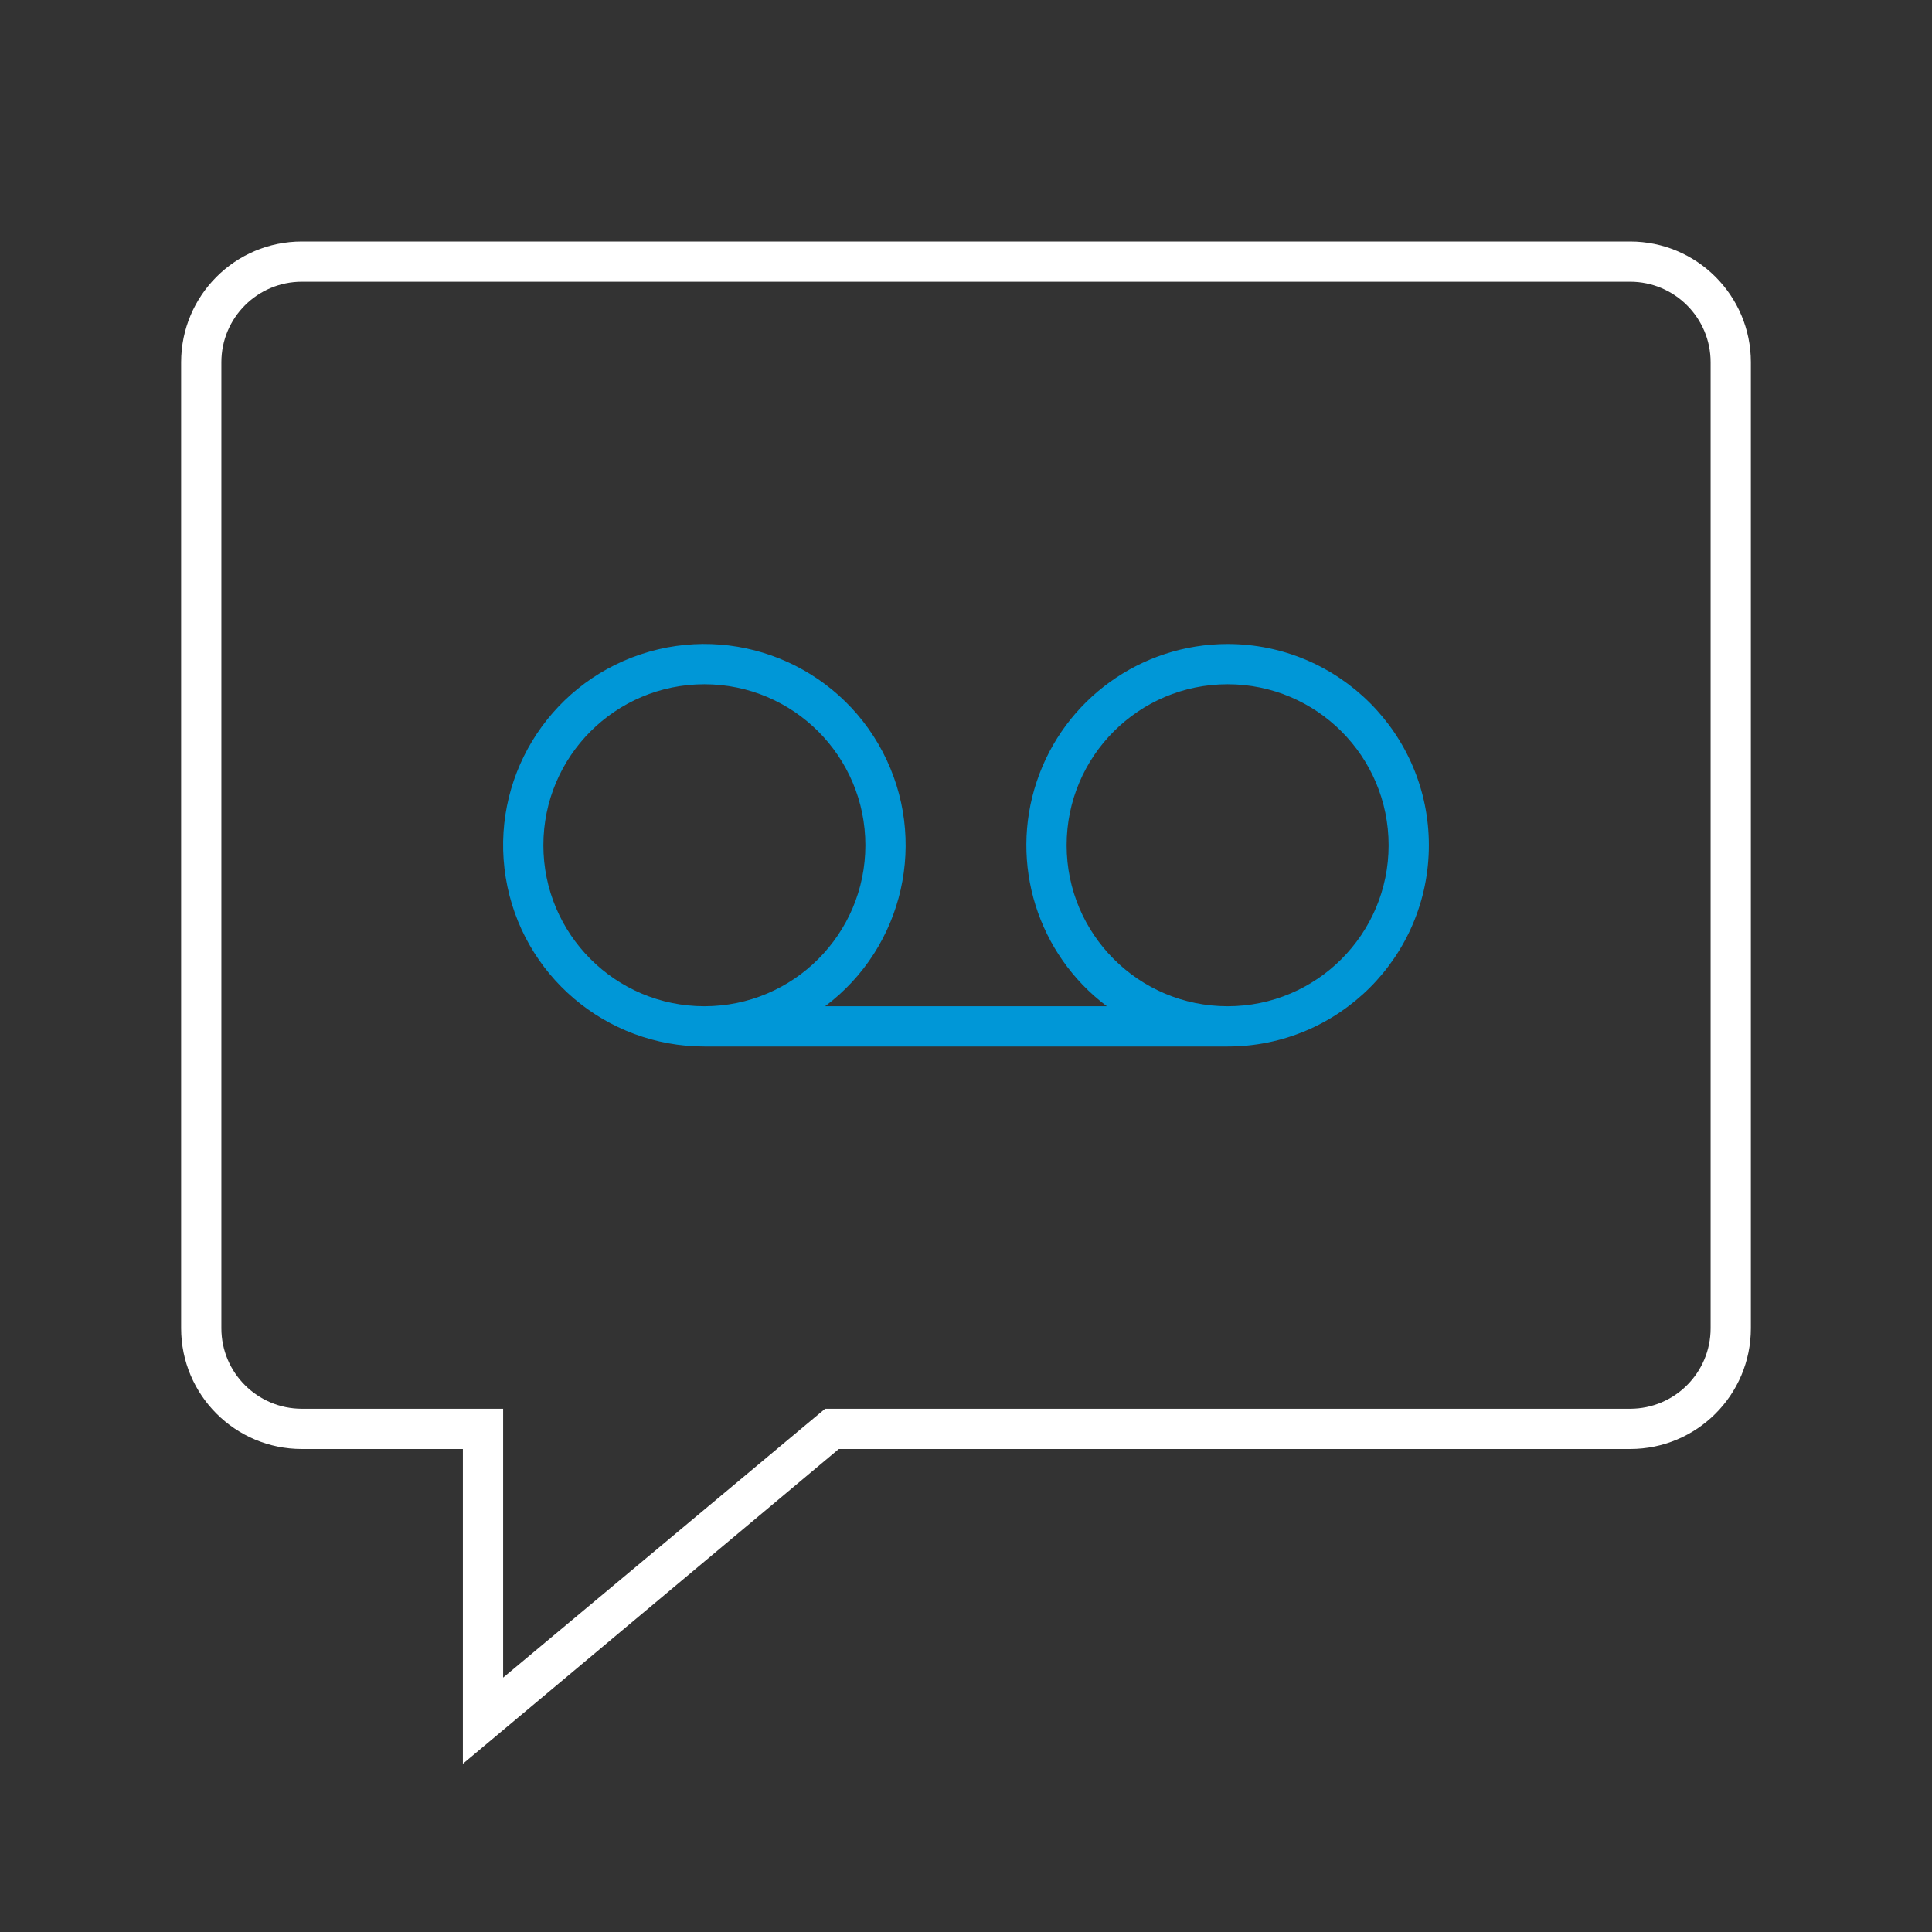 <svg width="96" height="96" viewBox="0 0 96 96" fill="none" xmlns="http://www.w3.org/2000/svg">
<rect x="0" y="0" width="96" height="96" fill="#333333" stroke="none"/>
<path fill-rule="evenodd" clip-rule="evenodd" d="M61 32C56.696 32 52.874 34.754 51.513 38.838C50.152 42.921 51.556 47.417 55 50H41C44.924 47.057 46.134 41.703 43.858 37.359C41.581 33.014 36.49 30.962 31.838 32.513C27.185 34.064 24.343 38.761 25.129 43.602C25.915 48.443 30.095 52 35 52H61C66.523 52 71 47.523 71 42C71 36.477 66.523 32 61 32ZM27 42C27 37.582 30.582 34 35 34C39.418 34 43 37.582 43 42C43 46.418 39.418 50 35 50C30.582 50 27 46.418 27 42ZM61 50C56.582 50 53 46.418 53 42C53 37.582 56.582 34 61 34C65.418 34 69 37.582 69 42C69 46.418 65.418 50 61 50Z" fill="#0097D7"/>
<path fill-rule="evenodd" clip-rule="evenodd" d="M81 12H15C11.686 12 9 14.686 9 18V66C9 69.314 11.686 72 15 72H23V87.64L41.68 72H81C84.314 72 87 69.314 87 66V18C87 14.686 84.314 12 81 12ZM85 66C85 68.209 83.209 70 81 70H41L25 83.36V70H15C12.791 70 11 68.209 11 66V18C11 15.791 12.791 14 15 14H81C83.209 14 85 15.791 85 18V66Z" fill="white"/>
</svg>
